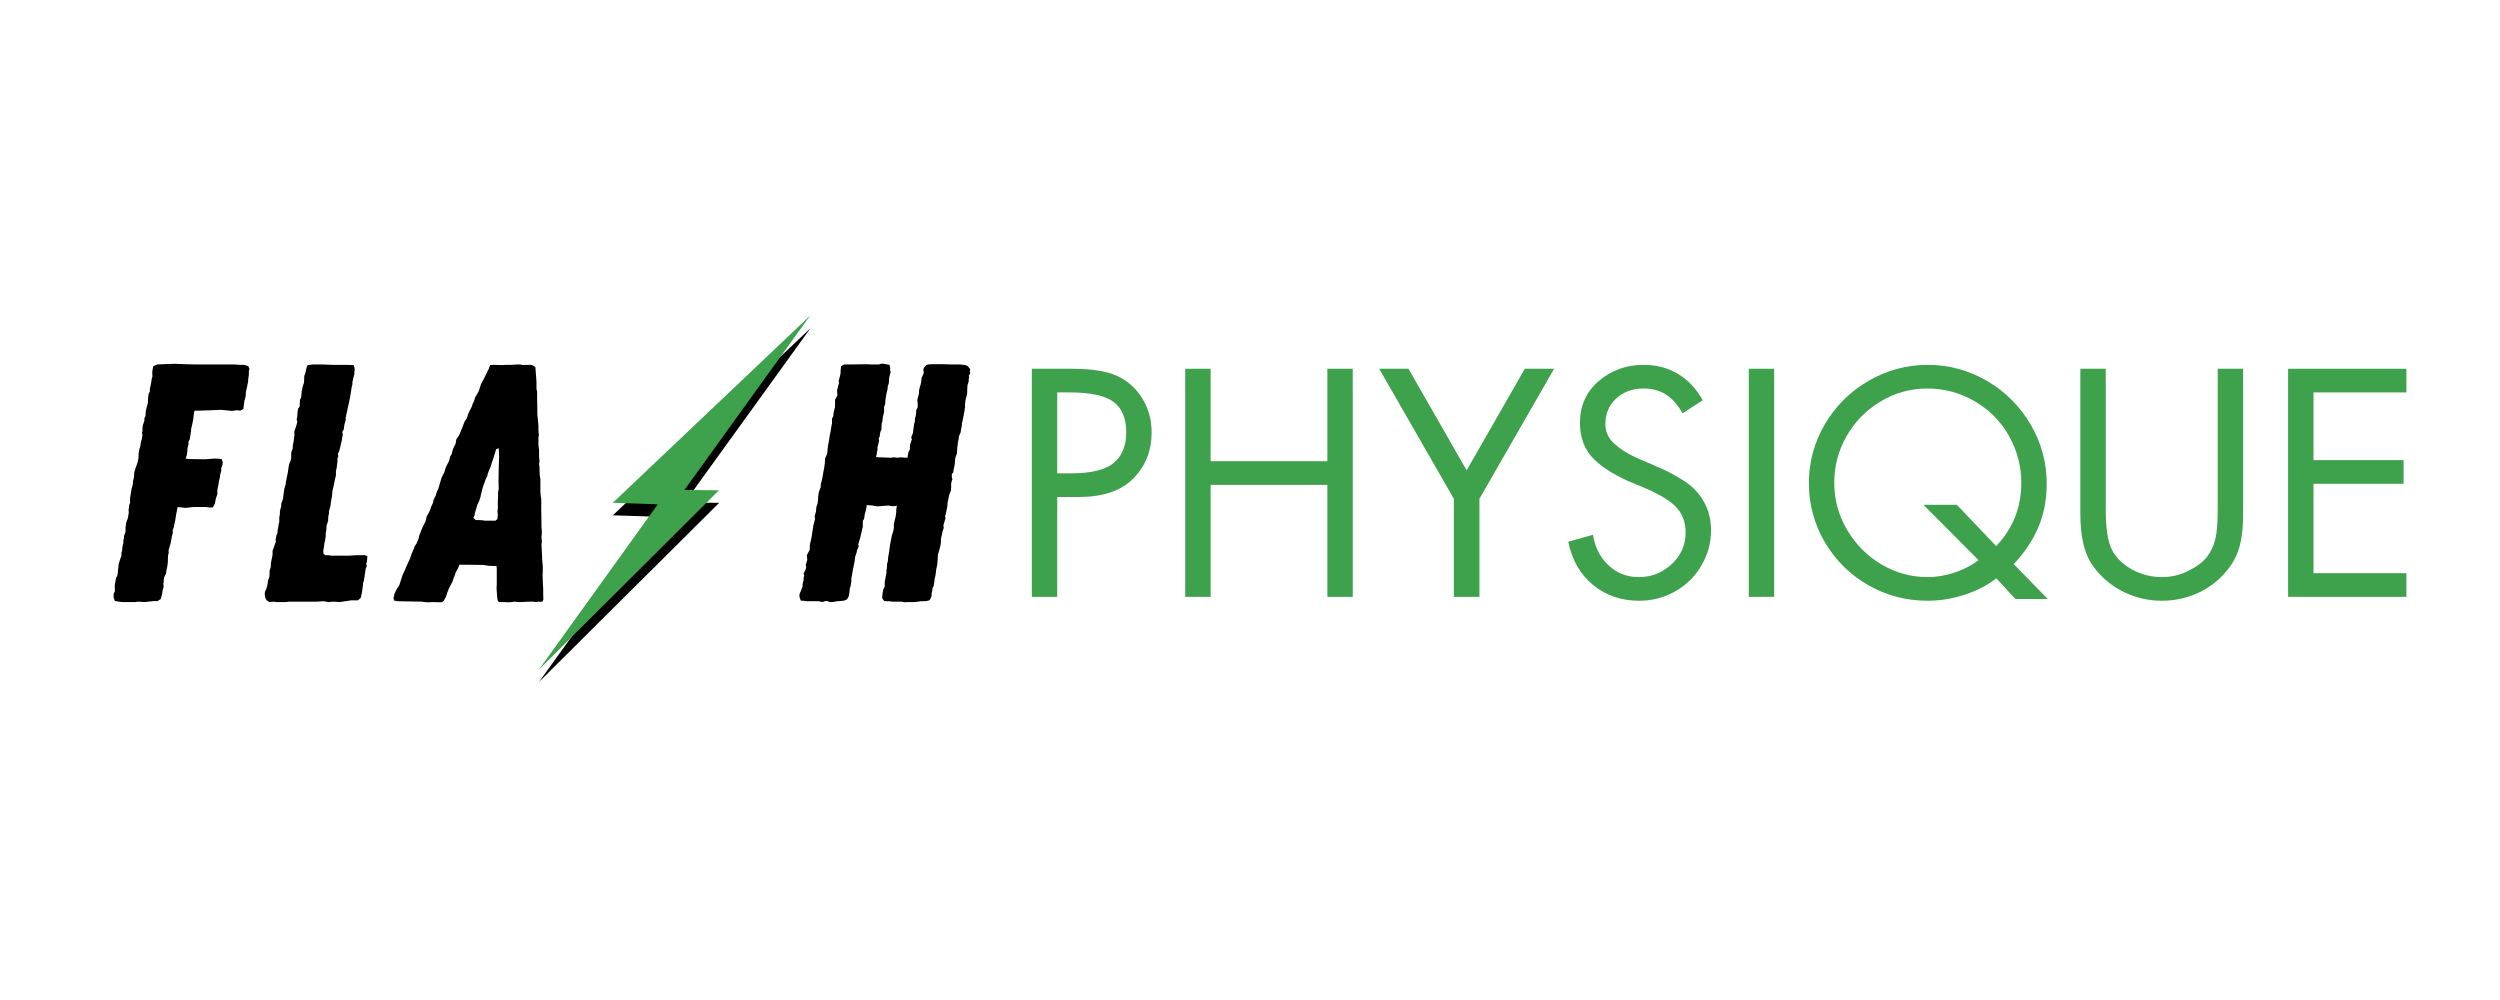 <svg xmlns="http://www.w3.org/2000/svg" xmlns:xlink="http://www.w3.org/1999/xlink" width="240" zoomAndPan="magnify" viewBox="0 0 180 72" height="96" preserveAspectRatio="xMidYMid meet" version="1.0"><defs><g/><clipPath id="5b3d611557"><path d="M 38.77 23.625 L 58.426 23.625 L 58.426 49.188 L 38.77 49.188 Z M 38.77 23.625 " clip-rule="nonzero"/></clipPath><clipPath id="8c41f4216c"><path d="M 48.75 20.297 L 58.359 23.613 L 48.406 52.441 L 38.797 49.125 Z M 48.75 20.297 " clip-rule="nonzero"/></clipPath><clipPath id="5d60c43fb8"><path d="M 48.75 20.297 L 58.359 23.613 L 48.406 52.441 L 38.797 49.125 Z M 48.75 20.297 " clip-rule="nonzero"/></clipPath><clipPath id="a7c1ac51e3"><path d="M 48.75 20.297 L 58.359 23.613 L 48.406 52.441 L 38.797 49.125 Z M 48.75 20.297 " clip-rule="nonzero"/></clipPath><clipPath id="4612a2e1d8"><path d="M 38.77 22.652 L 58.34 22.652 L 58.34 48.305 L 38.77 48.305 Z M 38.77 22.652 " clip-rule="nonzero"/></clipPath><clipPath id="19f0b00e52"><path d="M 48.75 19.391 L 58.359 22.711 L 48.406 51.539 L 38.797 48.219 Z M 48.75 19.391 " clip-rule="nonzero"/></clipPath><clipPath id="91fc1ffb4a"><path d="M 48.75 19.391 L 58.359 22.711 L 48.406 51.539 L 38.797 48.219 Z M 48.75 19.391 " clip-rule="nonzero"/></clipPath></defs><g fill="#000000" fill-opacity="1"><g transform="translate(7.399, 43.318)"><g><path d="M 1.422 0.031 L 2.359 0.031 L 2.516 0 L 3 0.031 L 3.578 -0.031 L 3.75 -0.047 L 3.922 -0.031 L 4.172 -0.188 L 4.266 -0.516 L 4.312 -0.812 L 4.391 -1.094 L 4.359 -1.266 L 4.391 -1.438 L 4.391 -1.578 L 4.422 -1.75 L 4.562 -2.047 L 4.578 -2.219 L 4.641 -2.516 L 4.688 -2.859 L 4.688 -3 L 4.703 -3.344 L 4.75 -3.516 L 4.734 -3.688 L 4.828 -4 L 4.906 -4.297 L 4.969 -4.656 L 5.047 -4.969 L 5.031 -5.125 L 5.125 -5.391 L 5.141 -5.516 L 5.219 -5.859 L 5.266 -6.172 L 5.312 -6.422 L 5.391 -6.812 L 5.969 -6.75 L 6.531 -6.812 L 7.422 -6.812 L 7.688 -6.781 L 7.922 -6.781 L 8.078 -7.078 L 8.141 -7.422 L 8.25 -7.734 L 8.25 -8.031 L 8.312 -8.344 L 8.344 -8.516 L 8.359 -8.656 L 8.438 -8.953 L 8.438 -9.078 L 8.531 -9.422 L 8.531 -9.609 L 8.609 -9.812 L 8.641 -10 L 8.562 -10.266 L 8.219 -10.297 L 7.953 -10.297 L 7.609 -10.266 L 7.312 -10.25 L 6.25 -10.266 L 5.969 -10.297 L 6.047 -10.531 L 6.094 -10.828 L 6.094 -11 L 6.125 -11.141 L 6.172 -11.312 L 6.172 -11.516 L 6.266 -11.703 L 6.359 -12.297 L 6.359 -12.422 L 6.438 -12.75 L 6.516 -13.125 L 6.531 -13.297 L 6.562 -13.562 L 6.609 -13.75 L 6.859 -13.75 L 7.859 -13.781 L 8.484 -13.812 L 8.828 -13.781 L 9.297 -13.734 L 9.688 -13.781 L 9.906 -13.75 L 10.125 -13.875 L 10.188 -14.391 L 10.297 -14.828 L 10.297 -15 L 10.312 -15.141 L 10.391 -15.469 L 10.469 -15.875 L 10.469 -16 L 10.516 -16.312 L 10.516 -16.578 L 10.562 -16.75 L 10.484 -16.953 L 10.172 -17.047 L 9.875 -17.047 L 9.484 -17.078 L 6.641 -17.078 L 6 -17.094 L 5.125 -17.125 L 3.922 -17.078 L 3.641 -16.953 L 3.578 -16.656 L 3.562 -16.484 L 3.578 -16.203 L 3.531 -16.078 L 3.484 -15.75 L 3.391 -15.312 L 3.391 -15.125 L 3.297 -14.953 L 3.266 -14.688 L 3.25 -14.359 L 3.219 -14.172 L 3.172 -14.031 L 3.094 -13.703 L 3.078 -13.359 L 3 -13.219 L 3 -13.047 L 2.875 -12.656 L 2.859 -12.484 L 2.859 -12.312 L 2.828 -12.141 L 2.859 -12 L 2.812 -11.688 L 2.75 -11.516 L 2.703 -11.172 L 2.641 -11 L 2.578 -10.656 L 2.578 -10.359 L 2.516 -10.078 L 2.469 -9.906 L 2.359 -9.609 L 2.266 -9.297 L 2.25 -8.969 L 2.172 -8.641 L 2.172 -8.469 L 2.078 -8.141 L 1.969 -7.469 L 1.969 -7.125 L 1.906 -6.953 L 1.859 -6.578 L 1.875 -6.422 L 1.812 -6.031 L 1.688 -5.688 L 1.641 -5.359 L 1.641 -5.031 L 1.531 -4.734 L 1.531 -4.562 L 1.484 -4.422 L 1.484 -4.219 L 1.422 -4 L 1.391 -3.656 L 1.344 -3.516 L 1.344 -3.297 L 1.25 -3.047 L 1.141 -2.703 L 1.125 -2.516 L 1.094 -2.188 L 1.078 -2.031 L 1.047 -1.875 L 0.953 -1.688 L 0.906 -1.422 L 0.875 -1.25 L 0.859 -1.094 L 0.875 -0.75 L 0.781 -0.562 L 0.781 -0.297 L 0.875 -0.047 L 1.172 0 Z M 1.422 0.031 "/></g></g></g><g fill="#000000" fill-opacity="1"><g transform="translate(18.327, 43.318)"><g><path d="M 1.078 0.031 L 1.391 0 L 1.562 0.031 L 2.25 0.031 L 2.484 0 L 4.484 0 L 4.969 -0.031 L 5.312 0.031 L 5.688 0 L 6.125 0.031 L 6.656 -0.047 L 6.969 -0.094 L 7.438 -0.094 L 7.641 -0.266 L 7.734 -0.656 L 7.781 -1.031 L 7.812 -1.172 L 7.812 -1.344 L 7.875 -1.516 L 8 -2.359 L 8.078 -2.562 L 8.047 -2.734 L 8.094 -2.906 L 8.125 -3.266 L 7.969 -3.344 L 7.344 -3.344 L 6.812 -3.312 L 5.531 -3.312 L 5.312 -3.344 L 5.078 -3.344 L 4.953 -3.469 L 4.953 -3.703 L 5 -3.953 L 5.031 -4.219 L 5.078 -4.391 L 5.094 -4.531 L 5.125 -4.703 L 5.125 -4.953 L 5.172 -5.172 L 5.188 -5.484 L 5.297 -5.812 L 5.312 -6.141 L 5.359 -6.344 L 5.359 -6.516 L 5.469 -6.906 L 5.484 -7.078 L 5.516 -7.266 L 5.578 -7.609 L 5.609 -7.969 L 5.703 -8.359 L 5.734 -8.531 L 5.812 -8.906 L 5.859 -9.078 L 5.859 -9.422 L 5.906 -9.578 L 5.969 -10.094 L 5.969 -10.297 L 6.031 -10.469 L 6 -10.656 L 6.094 -10.828 L 6.172 -11.141 L 6.25 -11.484 L 6.297 -11.656 L 6.312 -11.828 L 6.359 -12.031 L 6.312 -12.219 L 6.422 -12.391 L 6.469 -12.734 L 6.562 -13.078 L 6.562 -13.266 L 6.641 -13.609 L 6.828 -14.469 L 6.875 -14.703 L 6.922 -14.969 L 7 -15.484 L 7.047 -15.641 L 7.047 -15.812 L 7.188 -16.391 L 7.188 -16.562 L 7.219 -16.734 L 7.141 -17.031 L 6.656 -17.047 L 5.703 -17.047 L 4.812 -17.078 L 4.219 -17.078 L 3.828 -17.031 L 3.75 -16.875 L 3.641 -16.391 L 3.578 -16.25 L 3.578 -16.078 L 3.562 -15.781 L 3.469 -15.484 L 3.391 -15.094 L 3.359 -14.703 L 3.266 -14.531 L 3.266 -14.391 L 3.25 -14.219 L 3.25 -14.047 L 3.141 -13.906 L 3.094 -13.641 L 3.078 -13.312 L 3.031 -13.125 L 3.078 -12.953 L 3.031 -12.75 L 2.922 -12.422 L 2.859 -12.219 L 2.875 -12.031 L 2.812 -11.516 L 2.75 -11.219 L 2.75 -11.047 L 2.641 -10.734 L 2.641 -10.391 L 2.609 -10.188 L 2.484 -9.875 L 2.438 -9.578 L 2.391 -9.266 L 2.25 -8.578 L 2.25 -8.469 L 2.141 -8.125 L 2.047 -7.391 L 1.922 -7.047 L 1.922 -6.875 L 1.828 -6.531 L 1.828 -6.391 L 1.812 -6.219 L 1.781 -6.078 L 1.781 -5.734 L 1.734 -5.578 L 1.688 -5.25 L 1.656 -5.094 L 1.656 -4.953 L 1.578 -4.781 L 1.516 -4.469 L 1.531 -4.312 L 1.469 -4.141 L 1.422 -4 L 1.297 -3.656 L 1.297 -3.359 L 1.25 -3.141 L 1.188 -2.828 L 1.172 -2.688 L 1.172 -2.516 L 1.078 -2.188 L 1.078 -1.828 L 0.969 -1.516 L 0.953 -1.359 L 0.922 -1.188 L 0.859 -0.953 L 0.75 -0.703 L 0.734 -0.562 L 0.75 -0.422 L 0.781 -0.25 L 0.875 -0.094 Z M 1.078 0.031 "/></g></g></g><g fill="#000000" fill-opacity="1"><g transform="translate(28.939, 43.318)"><g><path d="M 1.969 0.047 L 2.172 0.031 L 2.859 0.047 L 3 -0.047 L 3.094 -0.219 L 3.172 -0.344 L 3.25 -0.609 L 3.391 -0.969 L 3.641 -1.438 L 3.734 -1.734 L 3.812 -1.906 L 3.859 -2.078 L 4.031 -2.391 L 4.141 -2.656 L 4.812 -2.656 L 5.875 -2.641 L 6.266 -2.578 L 6.812 -2.562 L 6.828 -2.359 L 6.828 -1.219 L 6.812 -0.969 L 6.828 -0.734 L 6.859 -0.297 L 6.906 -0.047 L 7 0.031 L 7.359 0.031 L 7.688 0.047 L 7.922 0.031 L 8.094 0 L 8.391 0.031 L 8.578 0.031 L 9.125 0 L 9.469 0 L 9.656 0.031 L 9.828 0 C 9.922 0 10 0.031 10.094 0 C 10.219 -0.078 10.188 -0.297 10.172 -0.391 L 10.172 -0.906 L 10.141 -1.438 L 10.141 -1.656 L 10.125 -1.859 L 10.141 -2.188 L 10.141 -2.562 L 10.125 -2.734 L 10.094 -3.047 L 10.094 -3.188 L 10.047 -4.125 L 10.078 -4.297 L 10.047 -4.641 L 10.078 -5 L 10.047 -5.359 L 10.047 -5.531 L 10.031 -6.656 L 10.031 -7.391 L 10 -7.578 L 9.969 -7.875 L 9.969 -8.828 L 9.922 -9.094 L 9.906 -9.484 L 9.906 -9.641 L 9.875 -9.953 L 9.906 -10.094 L 9.875 -10.438 L 9.875 -10.922 L 9.828 -11.266 L 9.828 -11.812 L 9.859 -11.969 L 9.828 -12.344 L 9.828 -12.688 L 9.781 -13.172 L 9.75 -13.484 L 9.75 -13.828 L 9.734 -14.703 L 9.734 -15.141 L 9.688 -15.297 L 9.688 -15.828 L 9.609 -16.875 L 9.438 -17 L 9.312 -17.047 L 8.922 -17.047 L 8.703 -17.031 L 8.531 -17.078 L 8.312 -17.078 L 7.859 -17.047 L 7.469 -17.047 L 7.219 -17.031 L 6.75 -17.047 L 6.516 -17.047 L 6.344 -17.031 L 6.25 -16.75 L 6.172 -16.609 L 6.094 -16.438 L 5.875 -16 L 5.703 -15.688 L 5.562 -15.25 L 5.516 -15.125 L 5.422 -14.969 L 5.266 -14.703 L 5.219 -14.531 L 5.172 -14.391 L 5.094 -14.25 L 5.047 -14.078 L 4.828 -13.641 L 4.75 -13.469 L 4.688 -13.219 L 4.531 -13 L 4.469 -12.859 L 4.344 -12.531 L 4.141 -12.031 L 4.047 -11.875 L 3.922 -11.703 L 3.859 -11.359 L 3.703 -11.047 L 3.656 -10.922 L 3.578 -10.609 L 3.469 -10.438 L 3.391 -10.125 L 3.312 -9.969 L 3.172 -9.703 L 3.047 -9.297 L 2.875 -8.969 L 2.812 -8.781 L 2.609 -8.094 L 2.531 -7.953 L 2.422 -7.609 L 2.344 -7.469 L 2.266 -7.297 L 2.25 -7.141 L 2.094 -6.812 L 2.047 -6.641 L 1.906 -6.344 L 1.781 -6.141 L 1.734 -5.922 L 1.688 -5.75 L 1.516 -5.422 L 1.438 -5.25 L 1.312 -4.922 L 1.25 -4.781 L 1.219 -4.609 L 1.172 -4.469 L 1.047 -4.172 L 0.922 -4 L 0.875 -3.859 L 0.688 -3.422 L 0.578 -3.094 L 0.312 -2.516 L 0.188 -2.219 L 0.047 -1.922 L -0.188 -1.188 L -0.391 -0.875 L -0.531 -0.578 L -0.562 -0.438 L -0.609 -0.266 L -0.562 -0.078 L -0.344 -0.031 L 1.438 0 L 1.609 0.031 Z M 6 -5.828 L 5.781 -5.859 L 5.516 -5.875 L 5.312 -5.875 L 5.141 -6.031 L 5.219 -6.188 L 5.266 -6.422 L 5.312 -6.578 L 5.438 -7 L 5.531 -7.172 L 5.656 -7.531 L 5.688 -7.703 L 5.828 -8.25 L 5.906 -8.469 L 5.969 -8.641 L 6.047 -8.859 L 6.141 -9.031 L 6.172 -9.188 L 6.266 -9.438 L 6.359 -9.641 L 6.484 -10.031 L 6.562 -10.266 L 6.688 -10.656 L 6.781 -10.969 L 6.969 -11.047 L 7 -10.484 L 6.969 -9.609 L 6.953 -8.688 L 6.969 -8.094 L 6.922 -7.906 L 6.922 -7.484 L 6.906 -7.312 L 6.906 -6.688 L 6.875 -6.484 L 6.906 -6.297 L 6.875 -5.953 L 6.734 -5.828 Z M 6 -5.828 "/></g></g></g><g fill="#000000" fill-opacity="1"><g transform="translate(41.847, 43.318)"><g/></g></g><g fill="#000000" fill-opacity="1"><g transform="translate(49.336, 43.318)"><g/></g></g><g fill="#000000" fill-opacity="1"><g transform="translate(56.826, 43.318)"><g><path d="M 8.297 0.047 L 8.484 0.031 L 8.969 0.031 L 9.297 0 L 9.438 -0.031 L 9.812 -0.031 L 10.094 -0.094 L 10.188 -0.25 L 10.25 -0.422 L 10.25 -0.609 L 10.297 -0.781 L 10.312 -0.969 L 10.391 -1.094 L 10.438 -1.391 L 10.469 -1.656 L 10.516 -1.828 L 10.562 -2.141 L 10.578 -2.312 L 10.656 -2.656 L 10.688 -3.047 L 10.703 -3.391 L 10.75 -3.531 L 10.828 -3.812 L 10.906 -4.141 L 10.922 -4.312 L 10.922 -4.516 L 11 -4.859 L 11.031 -5.031 L 11.078 -5.172 L 11.125 -5.344 L 11.094 -5.484 L 11.25 -6 L 11.219 -6.141 L 11.266 -6.312 L 11.344 -6.656 L 11.391 -6.922 L 11.391 -7.078 L 11.484 -7.516 L 11.516 -7.688 L 11.641 -8 L 11.656 -8.172 L 11.656 -8.484 L 11.688 -8.656 L 11.75 -8.812 L 11.703 -8.969 L 11.703 -9.172 L 11.812 -9.312 L 11.828 -9.484 L 11.906 -9.828 L 11.922 -9.969 L 11.953 -10.344 L 12.078 -10.688 L 12.094 -11.047 L 12.141 -11.438 L 12.203 -11.75 L 12.219 -11.906 L 12.344 -12.203 L 12.359 -12.344 L 12.422 -12.656 L 12.438 -12.859 L 12.484 -13.031 L 12.516 -13.203 L 12.578 -13.516 L 12.609 -13.688 L 12.656 -14 L 12.656 -14.172 L 12.688 -14.484 L 12.734 -14.688 L 12.781 -14.859 L 12.812 -15.031 L 12.812 -15.219 L 12.828 -15.562 L 12.922 -15.859 L 12.922 -16.031 L 12.953 -16.172 L 12.922 -16.266 L 13.031 -16.422 L 13 -16.578 L 13.031 -16.734 L 12.859 -16.953 L 12.688 -17.031 L 12.297 -17.078 L 11.609 -17.078 L 11.125 -17.094 L 10.25 -17.094 L 10.031 -17.078 L 9.875 -17.047 L 9.688 -16.828 L 9.656 -16.688 L 9.688 -16.516 L 9.641 -16.344 L 9.531 -16.125 L 9.516 -15.969 L 9.469 -15.656 L 9.422 -15.516 L 9.344 -15.203 L 9.344 -15 L 9.25 -14.656 L 9.219 -14.484 L 9.25 -14.297 L 9.25 -14 L 9.141 -13.781 L 9.125 -13.469 L 9.047 -13.141 L 9.047 -12.969 L 9 -12.828 L 8.969 -12.656 L 8.953 -12.469 L 8.922 -12.297 L 8.906 -12.141 L 8.781 -11.828 L 8.828 -11.688 L 8.703 -11.312 L 8.688 -11.141 L 8.688 -10.969 L 8.578 -10.75 L 8.531 -10.484 L 8.516 -10.359 L 8 -10.391 L 7.812 -10.359 L 7.516 -10.391 L 7.312 -10.359 L 6.609 -10.391 L 6.422 -10.391 L 6.25 -10.422 L 6.297 -10.609 L 6.312 -10.75 L 6.359 -10.953 L 6.344 -11.094 L 6.391 -11.266 L 6.469 -11.578 L 6.438 -11.75 L 6.516 -11.906 L 6.531 -12.078 L 6.578 -12.266 L 6.641 -12.391 L 6.641 -12.531 L 6.656 -12.828 L 6.703 -12.953 L 6.734 -13.266 L 6.781 -13.469 L 6.828 -13.641 L 6.828 -14.031 L 6.906 -14.203 L 6.922 -14.484 L 6.969 -14.828 L 7.078 -15.297 L 7.094 -15.516 L 7.172 -15.734 L 7.188 -16.078 L 7.219 -16.219 L 7.297 -16.516 L 7.266 -16.688 L 7.266 -16.828 L 7.219 -17.047 L 6.969 -17.094 L 6.688 -17.141 L 6.438 -17.078 L 5.906 -17.078 L 5.562 -17.094 L 4.562 -17.078 L 3.953 -17.078 L 3.734 -16.953 L 3.703 -16.688 L 3.688 -16.391 L 3.609 -16.078 L 3.562 -15.906 L 3.578 -15.703 L 3.516 -15.531 L 3.484 -15.359 L 3.438 -15.203 L 3.469 -14.859 L 3.297 -14.531 L 3.297 -14.031 L 3.219 -13.703 L 3.188 -13.562 L 3.172 -13.359 L 3.078 -13.172 L 3.078 -12.828 L 3.047 -12.703 L 2.969 -12.203 L 2.922 -12 L 2.875 -11.688 L 2.781 -11.172 L 2.734 -10.656 L 2.578 -10.312 L 2.562 -9.969 L 2.516 -9.641 L 2.484 -9.484 L 2.359 -8.781 L 2.266 -8.438 L 2.266 -8.25 L 2.188 -8.047 L 2.125 -7.875 L 2.078 -7.516 L 2.078 -7.344 L 2.031 -7.047 L 1.953 -6.812 L 1.922 -6.484 L 1.828 -6.141 L 1.859 -5.969 L 1.812 -5.781 L 1.781 -5.641 L 1.734 -5.484 L 1.609 -4.641 L 1.562 -4.438 L 1.484 -4.094 L 1.484 -3.906 L 1.469 -3.734 L 1.359 -3.516 L 1.266 -3.344 L 1.297 -3 L 1.188 -2.656 L 1.219 -2.469 L 1.172 -2.297 L 1.031 -2.031 L 1.078 -1.859 L 1.031 -1.703 L 1.031 -1.531 L 0.969 -1.312 L 0.953 -1.078 L 0.828 -0.75 L 0.734 -0.531 L 0.734 -0.344 L 0.828 -0.078 L 1.312 -0.031 L 2.094 -0.031 L 2.391 0.031 L 2.562 -0.031 L 2.734 -0.047 L 2.906 0.031 L 3.094 0.031 L 3.469 -0.031 L 3.75 -0.047 L 3.969 -0.078 L 4.172 -0.172 L 4.297 -0.422 L 4.344 -0.781 L 4.359 -0.953 L 4.422 -1.141 L 4.469 -1.484 L 4.469 -1.656 L 4.531 -2 L 4.562 -2.188 L 4.703 -2.875 L 4.75 -3.25 L 4.859 -3.562 L 4.875 -3.688 L 5 -3.969 L 4.969 -4.125 L 5.125 -4.656 L 5.25 -5.219 L 5.297 -5.391 L 5.297 -5.812 L 5.391 -5.969 L 5.438 -6.297 L 5.531 -6.641 L 5.562 -6.828 L 5.578 -6.953 L 6 -6.922 L 6.359 -6.859 L 7.141 -6.922 L 7.359 -6.875 L 7.531 -6.875 L 7.75 -6.906 L 7.703 -6.609 L 7.703 -6.438 L 7.656 -6.094 L 7.609 -5.922 L 7.531 -5.578 L 7.531 -5.297 L 7.484 -5.047 L 7.391 -4.781 L 7.25 -4.047 L 7.188 -3.578 L 7.125 -3.219 L 7.094 -2.875 L 7.047 -2.75 L 7.031 -2.438 L 7 -2.266 L 7 -2.094 L 6.969 -1.922 L 6.875 -1.422 L 6.875 -1.078 L 6.781 -0.906 L 6.734 -0.688 L 6.703 -0.469 L 6.688 -0.266 L 6.828 -0.047 L 7 -0.031 L 7.172 -0.031 L 7.438 0 L 8.094 0 Z M 8.297 0.047 "/></g></g></g><g clip-path="url(#5b3d611557)"><g clip-path="url(#8c41f4216c)"><g clip-path="url(#5d60c43fb8)"><g clip-path="url(#a7c1ac51e3)"><path fill="#000000" d="M 49.297 36.18 L 51.781 36.203 L 38.801 49.109 L 47.371 37.207 L 44.125 37.102 L 58.355 23.629 Z M 49.297 36.18 " fill-opacity="1" fill-rule="nonzero"/></g></g></g></g><g clip-path="url(#4612a2e1d8)"><g clip-path="url(#19f0b00e52)"><g clip-path="url(#91fc1ffb4a)"><path fill="#3ea14b" d="M 49.281 35.277 L 51.766 35.301 L 38.797 48.219 L 47.359 36.309 L 44.121 36.203 L 58.336 22.715 Z M 49.281 35.277 " fill-opacity="1" fill-rule="nonzero"/></g></g></g><g fill="#3ea14b" fill-opacity="1"><g transform="translate(72.636, 42.973)"><g><path d="M 4.531 -16.422 C 5.969 -16.422 7.055 -16.25 7.797 -15.906 C 8.535 -15.57 9.133 -15.039 9.594 -14.312 C 10.051 -13.582 10.281 -12.758 10.281 -11.844 C 10.281 -10.508 9.836 -9.398 8.953 -8.516 C 8.078 -7.629 6.766 -7.188 5.016 -7.188 L 3.484 -7.188 L 3.484 0 L 1.656 0 L 1.656 -16.422 Z M 3.484 -8.891 L 4.469 -8.891 C 5.906 -8.891 6.926 -9.133 7.531 -9.625 C 8.145 -10.125 8.453 -10.863 8.453 -11.844 C 8.453 -12.852 8.148 -13.582 7.547 -14.031 C 6.941 -14.488 5.879 -14.719 4.359 -14.719 L 3.484 -14.719 Z M 3.484 -8.891 "/></g></g></g><g fill="#3ea14b" fill-opacity="1"><g transform="translate(83.586, 42.973)"><g><path d="M 3.578 -16.422 L 3.578 -9.766 L 11.984 -9.766 L 11.984 -16.422 L 13.812 -16.422 L 13.812 0 L 11.984 0 L 11.984 -8.062 L 3.578 -8.062 L 3.578 0 L 1.75 0 L 1.75 -16.422 Z M 3.578 -16.422 "/></g></g></g><g fill="#3ea14b" fill-opacity="1"><g transform="translate(99.129, 42.973)"><g><path d="M 2.281 -16.422 L 6.469 -9.109 L 10.656 -16.422 L 12.766 -16.422 L 7.391 -7.062 L 7.391 0 L 5.547 0 L 5.547 -7.062 L 0.172 -16.422 Z M 2.281 -16.422 "/></g></g></g><g fill="#3ea14b" fill-opacity="1"><g transform="translate(112.038, 42.973)"><g><path d="M 9.109 -13.219 C 8.742 -13.852 8.336 -14.305 7.891 -14.578 C 7.453 -14.859 6.922 -15 6.297 -15 C 5.492 -15 4.832 -14.754 4.312 -14.266 C 3.801 -13.773 3.547 -13.172 3.547 -12.453 C 3.547 -11.898 3.758 -11.426 4.188 -11.031 C 4.613 -10.645 5.133 -10.312 5.75 -10.031 C 6.363 -9.758 6.914 -9.52 7.406 -9.312 C 7.895 -9.113 8.469 -8.812 9.125 -8.406 C 9.781 -8 10.281 -7.488 10.625 -6.875 C 10.977 -6.27 11.156 -5.578 11.156 -4.797 C 11.156 -3.891 10.926 -3.047 10.469 -2.266 C 10.02 -1.484 9.395 -0.863 8.594 -0.406 C 7.801 0.051 6.93 0.281 5.984 0.281 C 4.691 0.281 3.582 -0.098 2.656 -0.859 C 1.738 -1.617 1.145 -2.656 0.875 -3.969 L 2.656 -4.469 C 2.801 -3.562 3.176 -2.828 3.781 -2.266 C 4.383 -1.703 5.109 -1.422 5.953 -1.422 C 6.859 -1.422 7.645 -1.727 8.312 -2.344 C 8.988 -2.969 9.328 -3.727 9.328 -4.625 C 9.328 -5.406 9.07 -6.047 8.562 -6.547 C 8.051 -7.047 7.117 -7.562 5.766 -8.094 C 4.422 -8.633 3.41 -9.238 2.734 -9.906 C 2.055 -10.57 1.719 -11.445 1.719 -12.531 C 1.719 -13.75 2.164 -14.75 3.062 -15.531 C 3.969 -16.312 5.051 -16.703 6.312 -16.703 C 7.238 -16.703 8.062 -16.484 8.781 -16.047 C 9.5 -15.617 10.094 -14.988 10.562 -14.156 Z M 9.109 -13.219 "/></g></g></g><g fill="#3ea14b" fill-opacity="1"><g transform="translate(124.208, 42.973)"><g><path d="M 3.531 -16.422 L 3.531 0 L 1.703 0 L 1.703 -16.422 Z M 3.531 -16.422 "/></g></g></g><g fill="#3ea14b" fill-opacity="1"><g transform="translate(129.41, 42.973)"><g><path d="M 15.578 -2.359 L 18.031 0.156 L 15.703 0.156 L 14.328 -1.328 C 13.629 -0.805 12.844 -0.406 11.969 -0.125 C 11.094 0.145 10.234 0.281 9.391 0.281 C 7.859 0.281 6.438 -0.086 5.125 -0.828 C 3.812 -1.578 2.766 -2.609 1.984 -3.922 C 1.211 -5.242 0.828 -6.664 0.828 -8.188 C 0.828 -9.695 1.211 -11.113 1.984 -12.438 C 2.766 -13.758 3.816 -14.801 5.141 -15.562 C 6.461 -16.32 7.879 -16.703 9.391 -16.703 C 10.91 -16.703 12.332 -16.316 13.656 -15.547 C 14.977 -14.773 16.023 -13.727 16.797 -12.406 C 17.566 -11.094 17.953 -9.672 17.953 -8.141 C 17.953 -6.992 17.75 -5.945 17.344 -5 C 16.945 -4.062 16.359 -3.18 15.578 -2.359 Z M 13.047 -2.641 L 9.078 -6.625 L 11.484 -6.625 L 14.312 -3.656 C 15.52 -4.914 16.125 -6.438 16.125 -8.219 C 16.125 -9.383 15.836 -10.488 15.266 -11.531 C 14.703 -12.57 13.891 -13.41 12.828 -14.047 C 11.766 -14.68 10.609 -15 9.359 -15 C 8.141 -15 7.016 -14.688 5.984 -14.062 C 4.953 -13.445 4.141 -12.617 3.547 -11.578 C 2.953 -10.535 2.656 -9.414 2.656 -8.219 C 2.656 -7.008 2.961 -5.879 3.578 -4.828 C 4.203 -3.773 5.031 -2.941 6.062 -2.328 C 7.094 -1.723 8.203 -1.422 9.391 -1.422 C 9.992 -1.422 10.625 -1.523 11.281 -1.734 C 11.945 -1.953 12.535 -2.254 13.047 -2.641 Z M 13.047 -2.641 "/></g></g></g><g fill="#3ea14b" fill-opacity="1"><g transform="translate(148.176, 42.973)"><g><path d="M 3.438 -16.422 L 3.438 -6.297 C 3.438 -4.93 3.586 -3.957 3.891 -3.375 C 4.203 -2.789 4.691 -2.316 5.359 -1.953 C 6.035 -1.598 6.738 -1.422 7.469 -1.422 C 8.156 -1.422 8.797 -1.57 9.391 -1.875 C 9.992 -2.176 10.438 -2.508 10.719 -2.875 C 11.008 -3.25 11.211 -3.676 11.328 -4.156 C 11.441 -4.633 11.5 -5.363 11.5 -6.344 L 11.5 -16.422 L 13.328 -16.422 L 13.328 -5.953 C 13.328 -4.867 13.211 -4 12.984 -3.344 C 12.766 -2.688 12.367 -2.066 11.797 -1.484 C 11.234 -0.91 10.578 -0.473 9.828 -0.172 C 9.086 0.129 8.301 0.281 7.469 0.281 C 6.438 0.281 5.469 0.039 4.562 -0.438 C 3.656 -0.926 2.938 -1.578 2.406 -2.391 C 1.875 -3.203 1.609 -4.398 1.609 -5.984 L 1.609 -16.422 Z M 3.438 -16.422 "/></g></g></g><g fill="#3ea14b" fill-opacity="1"><g transform="translate(163.088, 42.973)"><g><path d="M 10.172 -16.422 L 10.172 -14.719 L 3.484 -14.719 L 3.484 -9.844 L 9.969 -9.844 L 9.969 -8.141 L 3.484 -8.141 L 3.484 -1.703 L 10.172 -1.703 L 10.172 0 L 1.656 0 L 1.656 -16.422 Z M 10.172 -16.422 "/></g></g></g></svg>